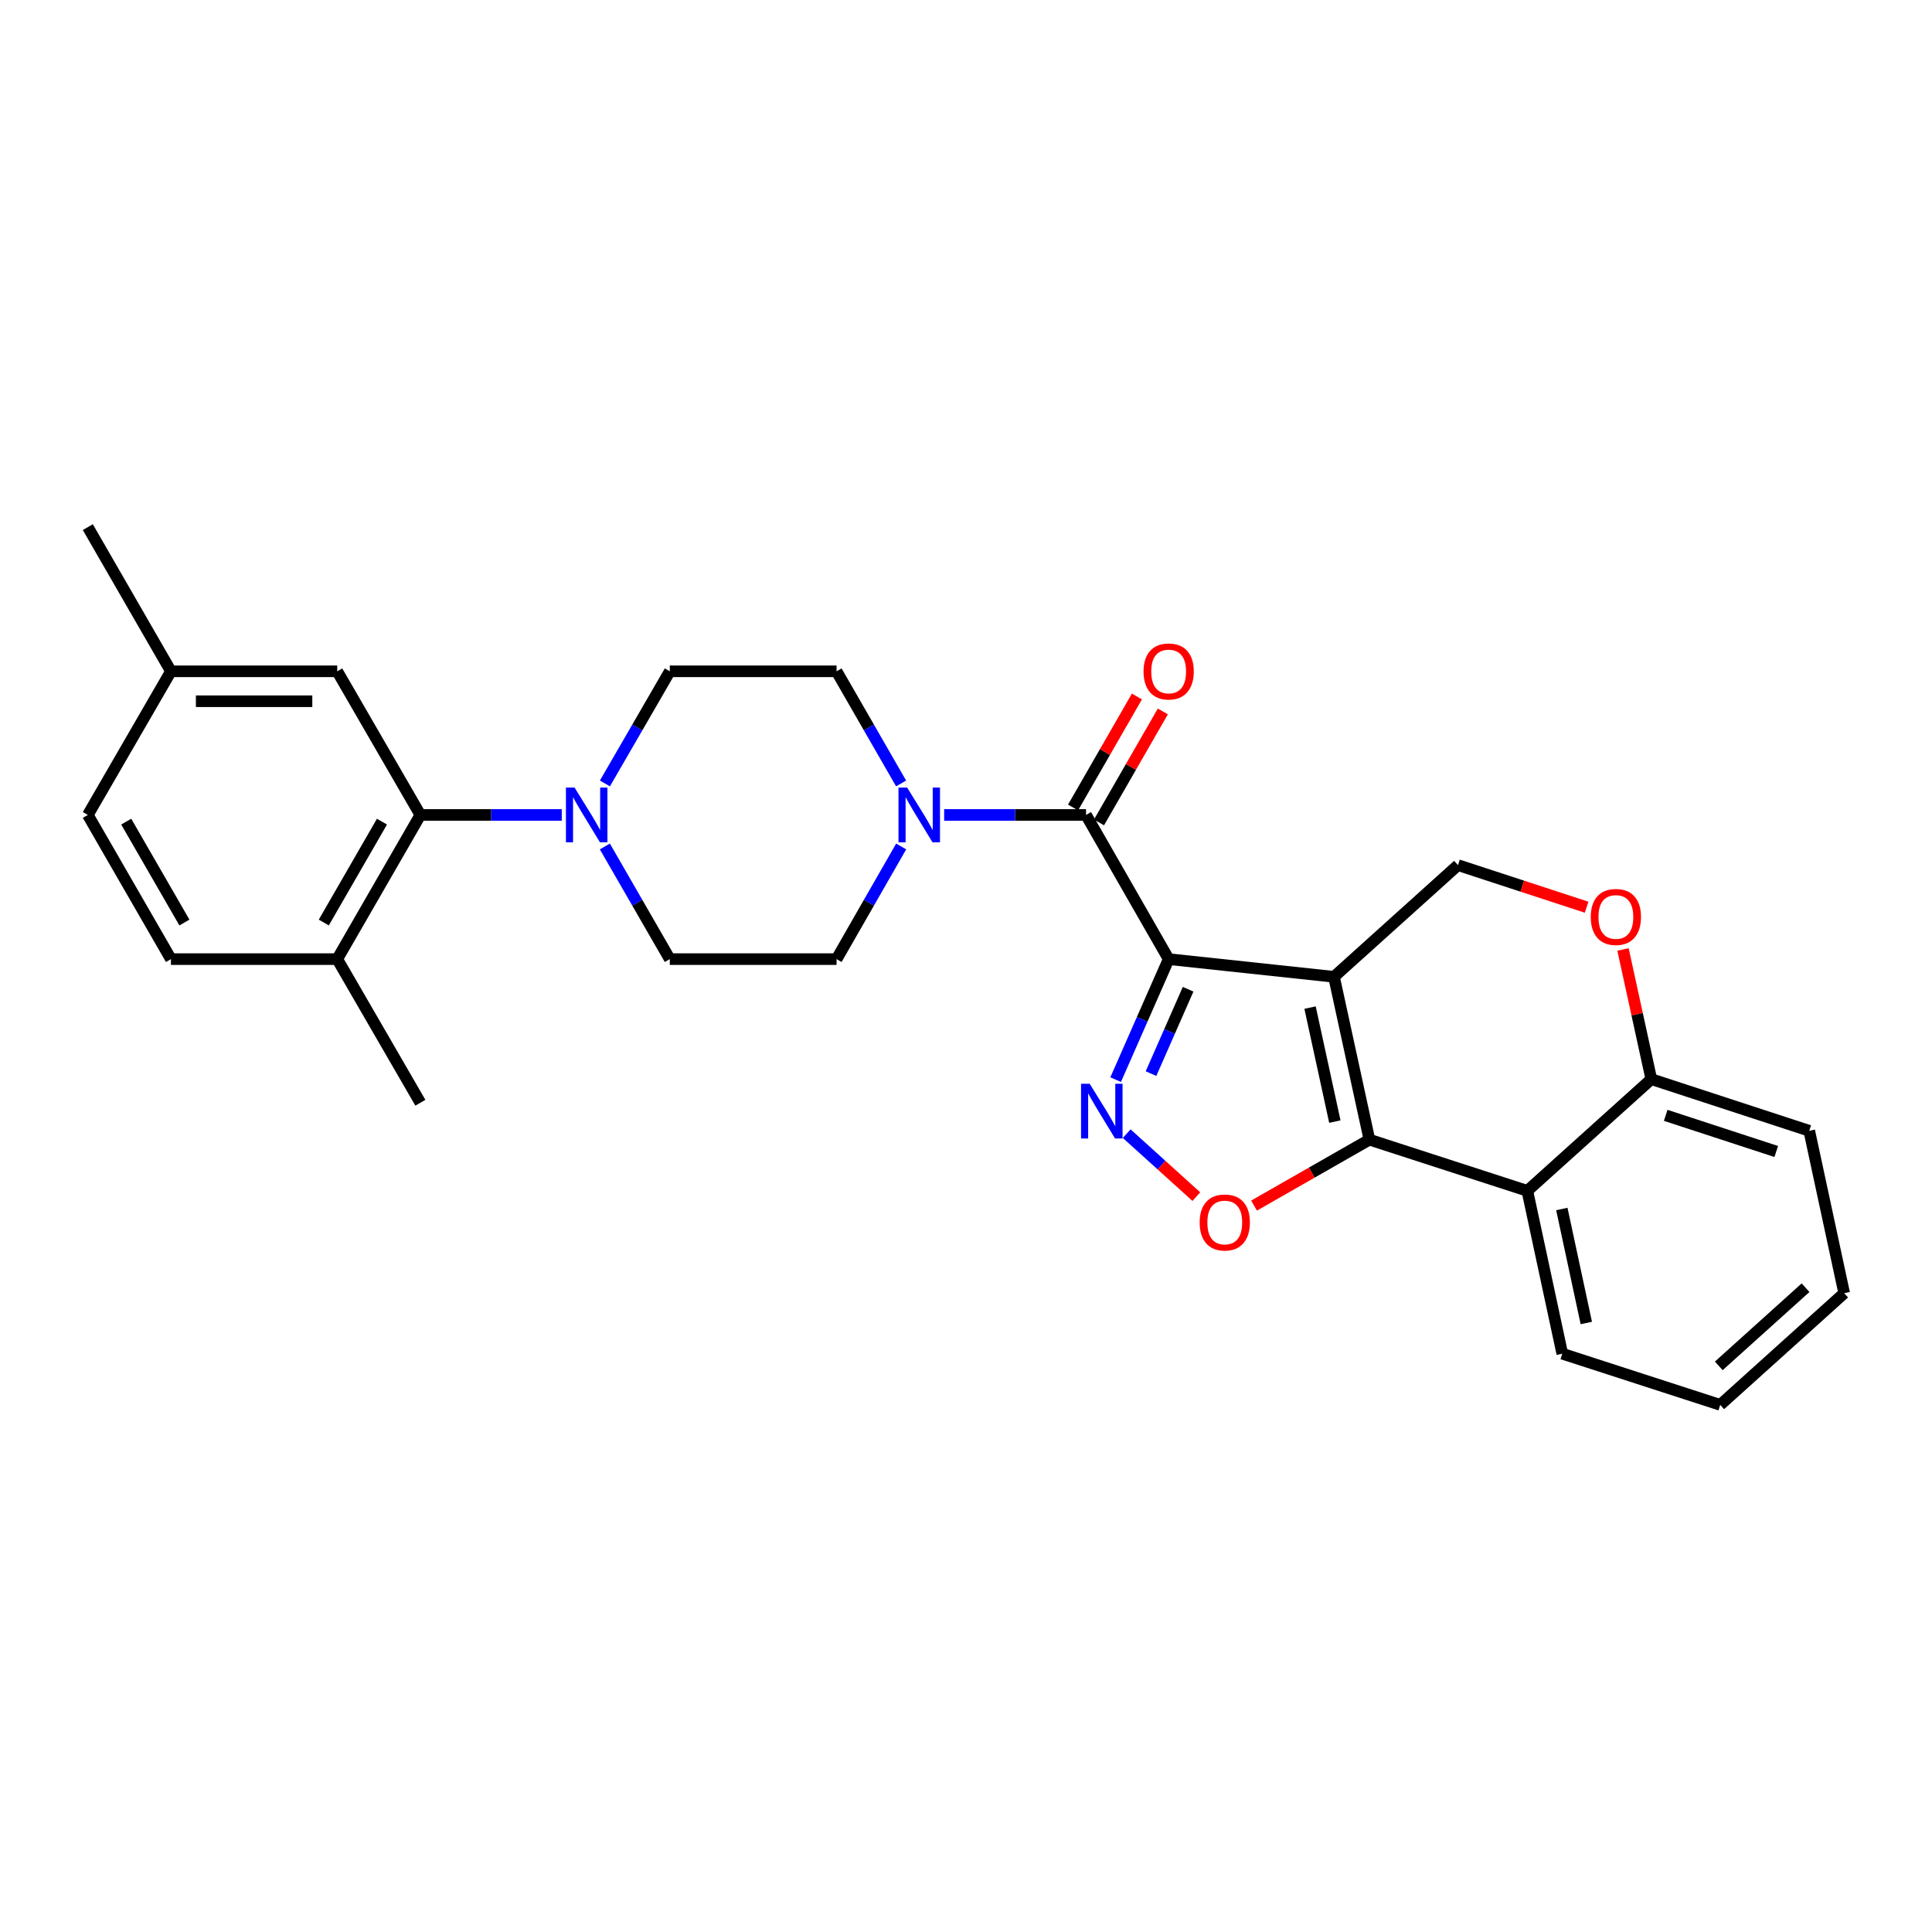 <?xml version='1.0' encoding='iso-8859-1'?>
<svg version='1.1' baseProfile='full'
              xmlns='http://www.w3.org/2000/svg'
                      xmlns:rdkit='http://www.rdkit.org/xml'
                      xmlns:xlink='http://www.w3.org/1999/xlink'
                  xml:space='preserve'
width='1000px' height='1000px' viewBox='0 0 1000 1000'>
<!-- END OF HEADER -->
<rect style='opacity:1.0;fill:#FFFFFF;stroke:none' width='1000' height='1000' x='0' y='0'> </rect>
<path class='bond-0' d='M 604.898,496.437 L 690.472,505.595' style='fill:none;fill-rule:evenodd;stroke:#000000;stroke-width:6px;stroke-linecap:butt;stroke-linejoin:miter;stroke-opacity:1' />
<path class='bond-2' d='M 604.898,496.437 L 591.179,527.626' style='fill:none;fill-rule:evenodd;stroke:#000000;stroke-width:6px;stroke-linecap:butt;stroke-linejoin:miter;stroke-opacity:1' />
<path class='bond-2' d='M 591.179,527.626 L 577.461,558.816' style='fill:none;fill-rule:evenodd;stroke:#0000FF;stroke-width:6px;stroke-linecap:butt;stroke-linejoin:miter;stroke-opacity:1' />
<path class='bond-2' d='M 614.964,512.031 L 605.361,533.864' style='fill:none;fill-rule:evenodd;stroke:#000000;stroke-width:6px;stroke-linecap:butt;stroke-linejoin:miter;stroke-opacity:1' />
<path class='bond-2' d='M 605.361,533.864 L 595.759,555.697' style='fill:none;fill-rule:evenodd;stroke:#0000FF;stroke-width:6px;stroke-linecap:butt;stroke-linejoin:miter;stroke-opacity:1' />
<path class='bond-3' d='M 604.898,496.437 L 562.128,421.819' style='fill:none;fill-rule:evenodd;stroke:#000000;stroke-width:6px;stroke-linecap:butt;stroke-linejoin:miter;stroke-opacity:1' />
<path class='bond-1' d='M 690.472,505.595 L 708.806,589.887' style='fill:none;fill-rule:evenodd;stroke:#000000;stroke-width:6px;stroke-linecap:butt;stroke-linejoin:miter;stroke-opacity:1' />
<path class='bond-1' d='M 678.083,521.531 L 690.916,580.536' style='fill:none;fill-rule:evenodd;stroke:#000000;stroke-width:6px;stroke-linecap:butt;stroke-linejoin:miter;stroke-opacity:1' />
<path class='bond-8' d='M 690.472,505.595 L 754.648,447.788' style='fill:none;fill-rule:evenodd;stroke:#000000;stroke-width:6px;stroke-linecap:butt;stroke-linejoin:miter;stroke-opacity:1' />
<path class='bond-5' d='M 708.806,589.887 L 790.541,616.38' style='fill:none;fill-rule:evenodd;stroke:#000000;stroke-width:6px;stroke-linecap:butt;stroke-linejoin:miter;stroke-opacity:1' />
<path class='bond-28' d='M 708.806,589.887 L 678.95,606.949' style='fill:none;fill-rule:evenodd;stroke:#000000;stroke-width:6px;stroke-linecap:butt;stroke-linejoin:miter;stroke-opacity:1' />
<path class='bond-28' d='M 678.95,606.949 L 649.095,624.012' style='fill:none;fill-rule:evenodd;stroke:#FF0000;stroke-width:6px;stroke-linecap:butt;stroke-linejoin:miter;stroke-opacity:1' />
<path class='bond-4' d='M 583.173,586.775 L 601.2,603.074' style='fill:none;fill-rule:evenodd;stroke:#0000FF;stroke-width:6px;stroke-linecap:butt;stroke-linejoin:miter;stroke-opacity:1' />
<path class='bond-4' d='M 601.2,603.074 L 619.228,619.373' style='fill:none;fill-rule:evenodd;stroke:#FF0000;stroke-width:6px;stroke-linecap:butt;stroke-linejoin:miter;stroke-opacity:1' />
<path class='bond-6' d='M 562.128,421.819 L 525.411,421.819' style='fill:none;fill-rule:evenodd;stroke:#000000;stroke-width:6px;stroke-linecap:butt;stroke-linejoin:miter;stroke-opacity:1' />
<path class='bond-6' d='M 525.411,421.819 L 488.694,421.819' style='fill:none;fill-rule:evenodd;stroke:#0000FF;stroke-width:6px;stroke-linecap:butt;stroke-linejoin:miter;stroke-opacity:1' />
<path class='bond-12' d='M 568.843,425.682 L 585.366,396.959' style='fill:none;fill-rule:evenodd;stroke:#000000;stroke-width:6px;stroke-linecap:butt;stroke-linejoin:miter;stroke-opacity:1' />
<path class='bond-12' d='M 585.366,396.959 L 601.888,368.236' style='fill:none;fill-rule:evenodd;stroke:#FF0000;stroke-width:6px;stroke-linecap:butt;stroke-linejoin:miter;stroke-opacity:1' />
<path class='bond-12' d='M 555.413,417.957 L 571.936,389.234' style='fill:none;fill-rule:evenodd;stroke:#000000;stroke-width:6px;stroke-linecap:butt;stroke-linejoin:miter;stroke-opacity:1' />
<path class='bond-12' d='M 571.936,389.234 L 588.459,360.511' style='fill:none;fill-rule:evenodd;stroke:#FF0000;stroke-width:6px;stroke-linecap:butt;stroke-linejoin:miter;stroke-opacity:1' />
<path class='bond-22' d='M 790.541,616.38 L 808.634,700.672' style='fill:none;fill-rule:evenodd;stroke:#000000;stroke-width:6px;stroke-linecap:butt;stroke-linejoin:miter;stroke-opacity:1' />
<path class='bond-22' d='M 808.403,625.772 L 821.068,684.776' style='fill:none;fill-rule:evenodd;stroke:#000000;stroke-width:6px;stroke-linecap:butt;stroke-linejoin:miter;stroke-opacity:1' />
<path class='bond-30' d='M 790.541,616.38 L 854.717,558.564' style='fill:none;fill-rule:evenodd;stroke:#000000;stroke-width:6px;stroke-linecap:butt;stroke-linejoin:miter;stroke-opacity:1' />
<path class='bond-14' d='M 466.413,405.515 L 449.711,376.492' style='fill:none;fill-rule:evenodd;stroke:#0000FF;stroke-width:6px;stroke-linecap:butt;stroke-linejoin:miter;stroke-opacity:1' />
<path class='bond-14' d='M 449.711,376.492 L 433.009,347.469' style='fill:none;fill-rule:evenodd;stroke:#000000;stroke-width:6px;stroke-linecap:butt;stroke-linejoin:miter;stroke-opacity:1' />
<path class='bond-15' d='M 466.443,438.13 L 449.726,467.283' style='fill:none;fill-rule:evenodd;stroke:#0000FF;stroke-width:6px;stroke-linecap:butt;stroke-linejoin:miter;stroke-opacity:1' />
<path class='bond-15' d='M 449.726,467.283 L 433.009,496.437' style='fill:none;fill-rule:evenodd;stroke:#000000;stroke-width:6px;stroke-linecap:butt;stroke-linejoin:miter;stroke-opacity:1' />
<path class='bond-7' d='M 313.072,438.133 L 329.879,467.285' style='fill:none;fill-rule:evenodd;stroke:#0000FF;stroke-width:6px;stroke-linecap:butt;stroke-linejoin:miter;stroke-opacity:1' />
<path class='bond-7' d='M 329.879,467.285 L 346.686,496.437' style='fill:none;fill-rule:evenodd;stroke:#000000;stroke-width:6px;stroke-linecap:butt;stroke-linejoin:miter;stroke-opacity:1' />
<path class='bond-9' d='M 290.774,421.819 L 254.179,421.819' style='fill:none;fill-rule:evenodd;stroke:#0000FF;stroke-width:6px;stroke-linecap:butt;stroke-linejoin:miter;stroke-opacity:1' />
<path class='bond-9' d='M 254.179,421.819 L 217.584,421.819' style='fill:none;fill-rule:evenodd;stroke:#000000;stroke-width:6px;stroke-linecap:butt;stroke-linejoin:miter;stroke-opacity:1' />
<path class='bond-29' d='M 313.102,405.512 L 329.894,376.491' style='fill:none;fill-rule:evenodd;stroke:#0000FF;stroke-width:6px;stroke-linecap:butt;stroke-linejoin:miter;stroke-opacity:1' />
<path class='bond-29' d='M 329.894,376.491 L 346.686,347.469' style='fill:none;fill-rule:evenodd;stroke:#000000;stroke-width:6px;stroke-linecap:butt;stroke-linejoin:miter;stroke-opacity:1' />
<path class='bond-10' d='M 754.648,447.788 L 787.937,458.681' style='fill:none;fill-rule:evenodd;stroke:#000000;stroke-width:6px;stroke-linecap:butt;stroke-linejoin:miter;stroke-opacity:1' />
<path class='bond-10' d='M 787.937,458.681 L 821.225,469.573' style='fill:none;fill-rule:evenodd;stroke:#FF0000;stroke-width:6px;stroke-linecap:butt;stroke-linejoin:miter;stroke-opacity:1' />
<path class='bond-13' d='M 217.584,421.819 L 174.556,496.437' style='fill:none;fill-rule:evenodd;stroke:#000000;stroke-width:6px;stroke-linecap:butt;stroke-linejoin:miter;stroke-opacity:1' />
<path class='bond-13' d='M 197.708,425.272 L 167.589,477.504' style='fill:none;fill-rule:evenodd;stroke:#000000;stroke-width:6px;stroke-linecap:butt;stroke-linejoin:miter;stroke-opacity:1' />
<path class='bond-18' d='M 217.584,421.819 L 174.556,347.469' style='fill:none;fill-rule:evenodd;stroke:#000000;stroke-width:6px;stroke-linecap:butt;stroke-linejoin:miter;stroke-opacity:1' />
<path class='bond-11' d='M 840.066,491.441 L 847.392,525.003' style='fill:none;fill-rule:evenodd;stroke:#FF0000;stroke-width:6px;stroke-linecap:butt;stroke-linejoin:miter;stroke-opacity:1' />
<path class='bond-11' d='M 847.392,525.003 L 854.717,558.564' style='fill:none;fill-rule:evenodd;stroke:#000000;stroke-width:6px;stroke-linecap:butt;stroke-linejoin:miter;stroke-opacity:1' />
<path class='bond-23' d='M 854.717,558.564 L 936.461,585.299' style='fill:none;fill-rule:evenodd;stroke:#000000;stroke-width:6px;stroke-linecap:butt;stroke-linejoin:miter;stroke-opacity:1' />
<path class='bond-23' d='M 862.163,577.3 L 919.384,596.014' style='fill:none;fill-rule:evenodd;stroke:#000000;stroke-width:6px;stroke-linecap:butt;stroke-linejoin:miter;stroke-opacity:1' />
<path class='bond-19' d='M 174.556,496.437 L 88.483,496.437' style='fill:none;fill-rule:evenodd;stroke:#000000;stroke-width:6px;stroke-linecap:butt;stroke-linejoin:miter;stroke-opacity:1' />
<path class='bond-24' d='M 174.556,496.437 L 217.584,570.778' style='fill:none;fill-rule:evenodd;stroke:#000000;stroke-width:6px;stroke-linecap:butt;stroke-linejoin:miter;stroke-opacity:1' />
<path class='bond-17' d='M 433.009,347.469 L 346.686,347.469' style='fill:none;fill-rule:evenodd;stroke:#000000;stroke-width:6px;stroke-linecap:butt;stroke-linejoin:miter;stroke-opacity:1' />
<path class='bond-16' d='M 433.009,496.437 L 346.686,496.437' style='fill:none;fill-rule:evenodd;stroke:#000000;stroke-width:6px;stroke-linecap:butt;stroke-linejoin:miter;stroke-opacity:1' />
<path class='bond-20' d='M 174.556,347.469 L 88.483,347.469' style='fill:none;fill-rule:evenodd;stroke:#000000;stroke-width:6px;stroke-linecap:butt;stroke-linejoin:miter;stroke-opacity:1' />
<path class='bond-20' d='M 161.645,362.962 L 101.394,362.962' style='fill:none;fill-rule:evenodd;stroke:#000000;stroke-width:6px;stroke-linecap:butt;stroke-linejoin:miter;stroke-opacity:1' />
<path class='bond-32' d='M 88.483,496.437 L 45.455,421.819' style='fill:none;fill-rule:evenodd;stroke:#000000;stroke-width:6px;stroke-linecap:butt;stroke-linejoin:miter;stroke-opacity:1' />
<path class='bond-32' d='M 95.45,477.504 L 65.33,425.272' style='fill:none;fill-rule:evenodd;stroke:#000000;stroke-width:6px;stroke-linecap:butt;stroke-linejoin:miter;stroke-opacity:1' />
<path class='bond-21' d='M 88.483,347.469 L 45.455,421.819' style='fill:none;fill-rule:evenodd;stroke:#000000;stroke-width:6px;stroke-linecap:butt;stroke-linejoin:miter;stroke-opacity:1' />
<path class='bond-25' d='M 88.483,347.469 L 45.455,272.843' style='fill:none;fill-rule:evenodd;stroke:#000000;stroke-width:6px;stroke-linecap:butt;stroke-linejoin:miter;stroke-opacity:1' />
<path class='bond-26' d='M 808.634,700.672 L 890.386,727.157' style='fill:none;fill-rule:evenodd;stroke:#000000;stroke-width:6px;stroke-linecap:butt;stroke-linejoin:miter;stroke-opacity:1' />
<path class='bond-27' d='M 936.461,585.299 L 954.545,669.35' style='fill:none;fill-rule:evenodd;stroke:#000000;stroke-width:6px;stroke-linecap:butt;stroke-linejoin:miter;stroke-opacity:1' />
<path class='bond-31' d='M 890.386,727.157 L 954.545,669.35' style='fill:none;fill-rule:evenodd;stroke:#000000;stroke-width:6px;stroke-linecap:butt;stroke-linejoin:miter;stroke-opacity:1' />
<path class='bond-31' d='M 889.639,706.975 L 934.551,666.51' style='fill:none;fill-rule:evenodd;stroke:#000000;stroke-width:6px;stroke-linecap:butt;stroke-linejoin:miter;stroke-opacity:1' />
<path  class='atom-3' d='M 564.028 560.965
L 573.308 575.965
Q 574.228 577.445, 575.708 580.125
Q 577.188 582.805, 577.268 582.965
L 577.268 560.965
L 581.028 560.965
L 581.028 589.285
L 577.148 589.285
L 567.188 572.885
Q 566.028 570.965, 564.788 568.765
Q 563.588 566.565, 563.228 565.885
L 563.228 589.285
L 559.548 589.285
L 559.548 560.965
L 564.028 560.965
' fill='#0000FF'/>
<path  class='atom-5' d='M 620.939 632.754
Q 620.939 625.954, 624.299 622.154
Q 627.659 618.354, 633.939 618.354
Q 640.219 618.354, 643.579 622.154
Q 646.939 625.954, 646.939 632.754
Q 646.939 639.634, 643.539 643.554
Q 640.139 647.434, 633.939 647.434
Q 627.699 647.434, 624.299 643.554
Q 620.939 639.674, 620.939 632.754
M 633.939 644.234
Q 638.259 644.234, 640.579 641.354
Q 642.939 638.434, 642.939 632.754
Q 642.939 627.194, 640.579 624.394
Q 638.259 621.554, 633.939 621.554
Q 629.619 621.554, 627.259 624.354
Q 624.939 627.154, 624.939 632.754
Q 624.939 638.474, 627.259 641.354
Q 629.619 644.234, 633.939 644.234
' fill='#FF0000'/>
<path  class='atom-7' d='M 469.536 407.659
L 478.816 422.659
Q 479.736 424.139, 481.216 426.819
Q 482.696 429.499, 482.776 429.659
L 482.776 407.659
L 486.536 407.659
L 486.536 435.979
L 482.656 435.979
L 472.696 419.579
Q 471.536 417.659, 470.296 415.459
Q 469.096 413.259, 468.736 412.579
L 468.736 435.979
L 465.056 435.979
L 465.056 407.659
L 469.536 407.659
' fill='#0000FF'/>
<path  class='atom-8' d='M 297.406 407.659
L 306.686 422.659
Q 307.606 424.139, 309.086 426.819
Q 310.566 429.499, 310.646 429.659
L 310.646 407.659
L 314.406 407.659
L 314.406 435.979
L 310.526 435.979
L 300.566 419.579
Q 299.406 417.659, 298.166 415.459
Q 296.966 413.259, 296.606 412.579
L 296.606 435.979
L 292.926 435.979
L 292.926 407.659
L 297.406 407.659
' fill='#0000FF'/>
<path  class='atom-11' d='M 823.375 474.611
Q 823.375 467.811, 826.735 464.011
Q 830.095 460.211, 836.375 460.211
Q 842.655 460.211, 846.015 464.011
Q 849.375 467.811, 849.375 474.611
Q 849.375 481.491, 845.975 485.411
Q 842.575 489.291, 836.375 489.291
Q 830.135 489.291, 826.735 485.411
Q 823.375 481.531, 823.375 474.611
M 836.375 486.091
Q 840.695 486.091, 843.015 483.211
Q 845.375 480.291, 845.375 474.611
Q 845.375 469.051, 843.015 466.251
Q 840.695 463.411, 836.375 463.411
Q 832.055 463.411, 829.695 466.211
Q 827.375 469.011, 827.375 474.611
Q 827.375 480.331, 829.695 483.211
Q 832.055 486.091, 836.375 486.091
' fill='#FF0000'/>
<path  class='atom-13' d='M 591.898 347.549
Q 591.898 340.749, 595.258 336.949
Q 598.618 333.149, 604.898 333.149
Q 611.178 333.149, 614.538 336.949
Q 617.898 340.749, 617.898 347.549
Q 617.898 354.429, 614.498 358.349
Q 611.098 362.229, 604.898 362.229
Q 598.658 362.229, 595.258 358.349
Q 591.898 354.469, 591.898 347.549
M 604.898 359.029
Q 609.218 359.029, 611.538 356.149
Q 613.898 353.229, 613.898 347.549
Q 613.898 341.989, 611.538 339.189
Q 609.218 336.349, 604.898 336.349
Q 600.578 336.349, 598.218 339.149
Q 595.898 341.949, 595.898 347.549
Q 595.898 353.269, 598.218 356.149
Q 600.578 359.029, 604.898 359.029
' fill='#FF0000'/>
</svg>

